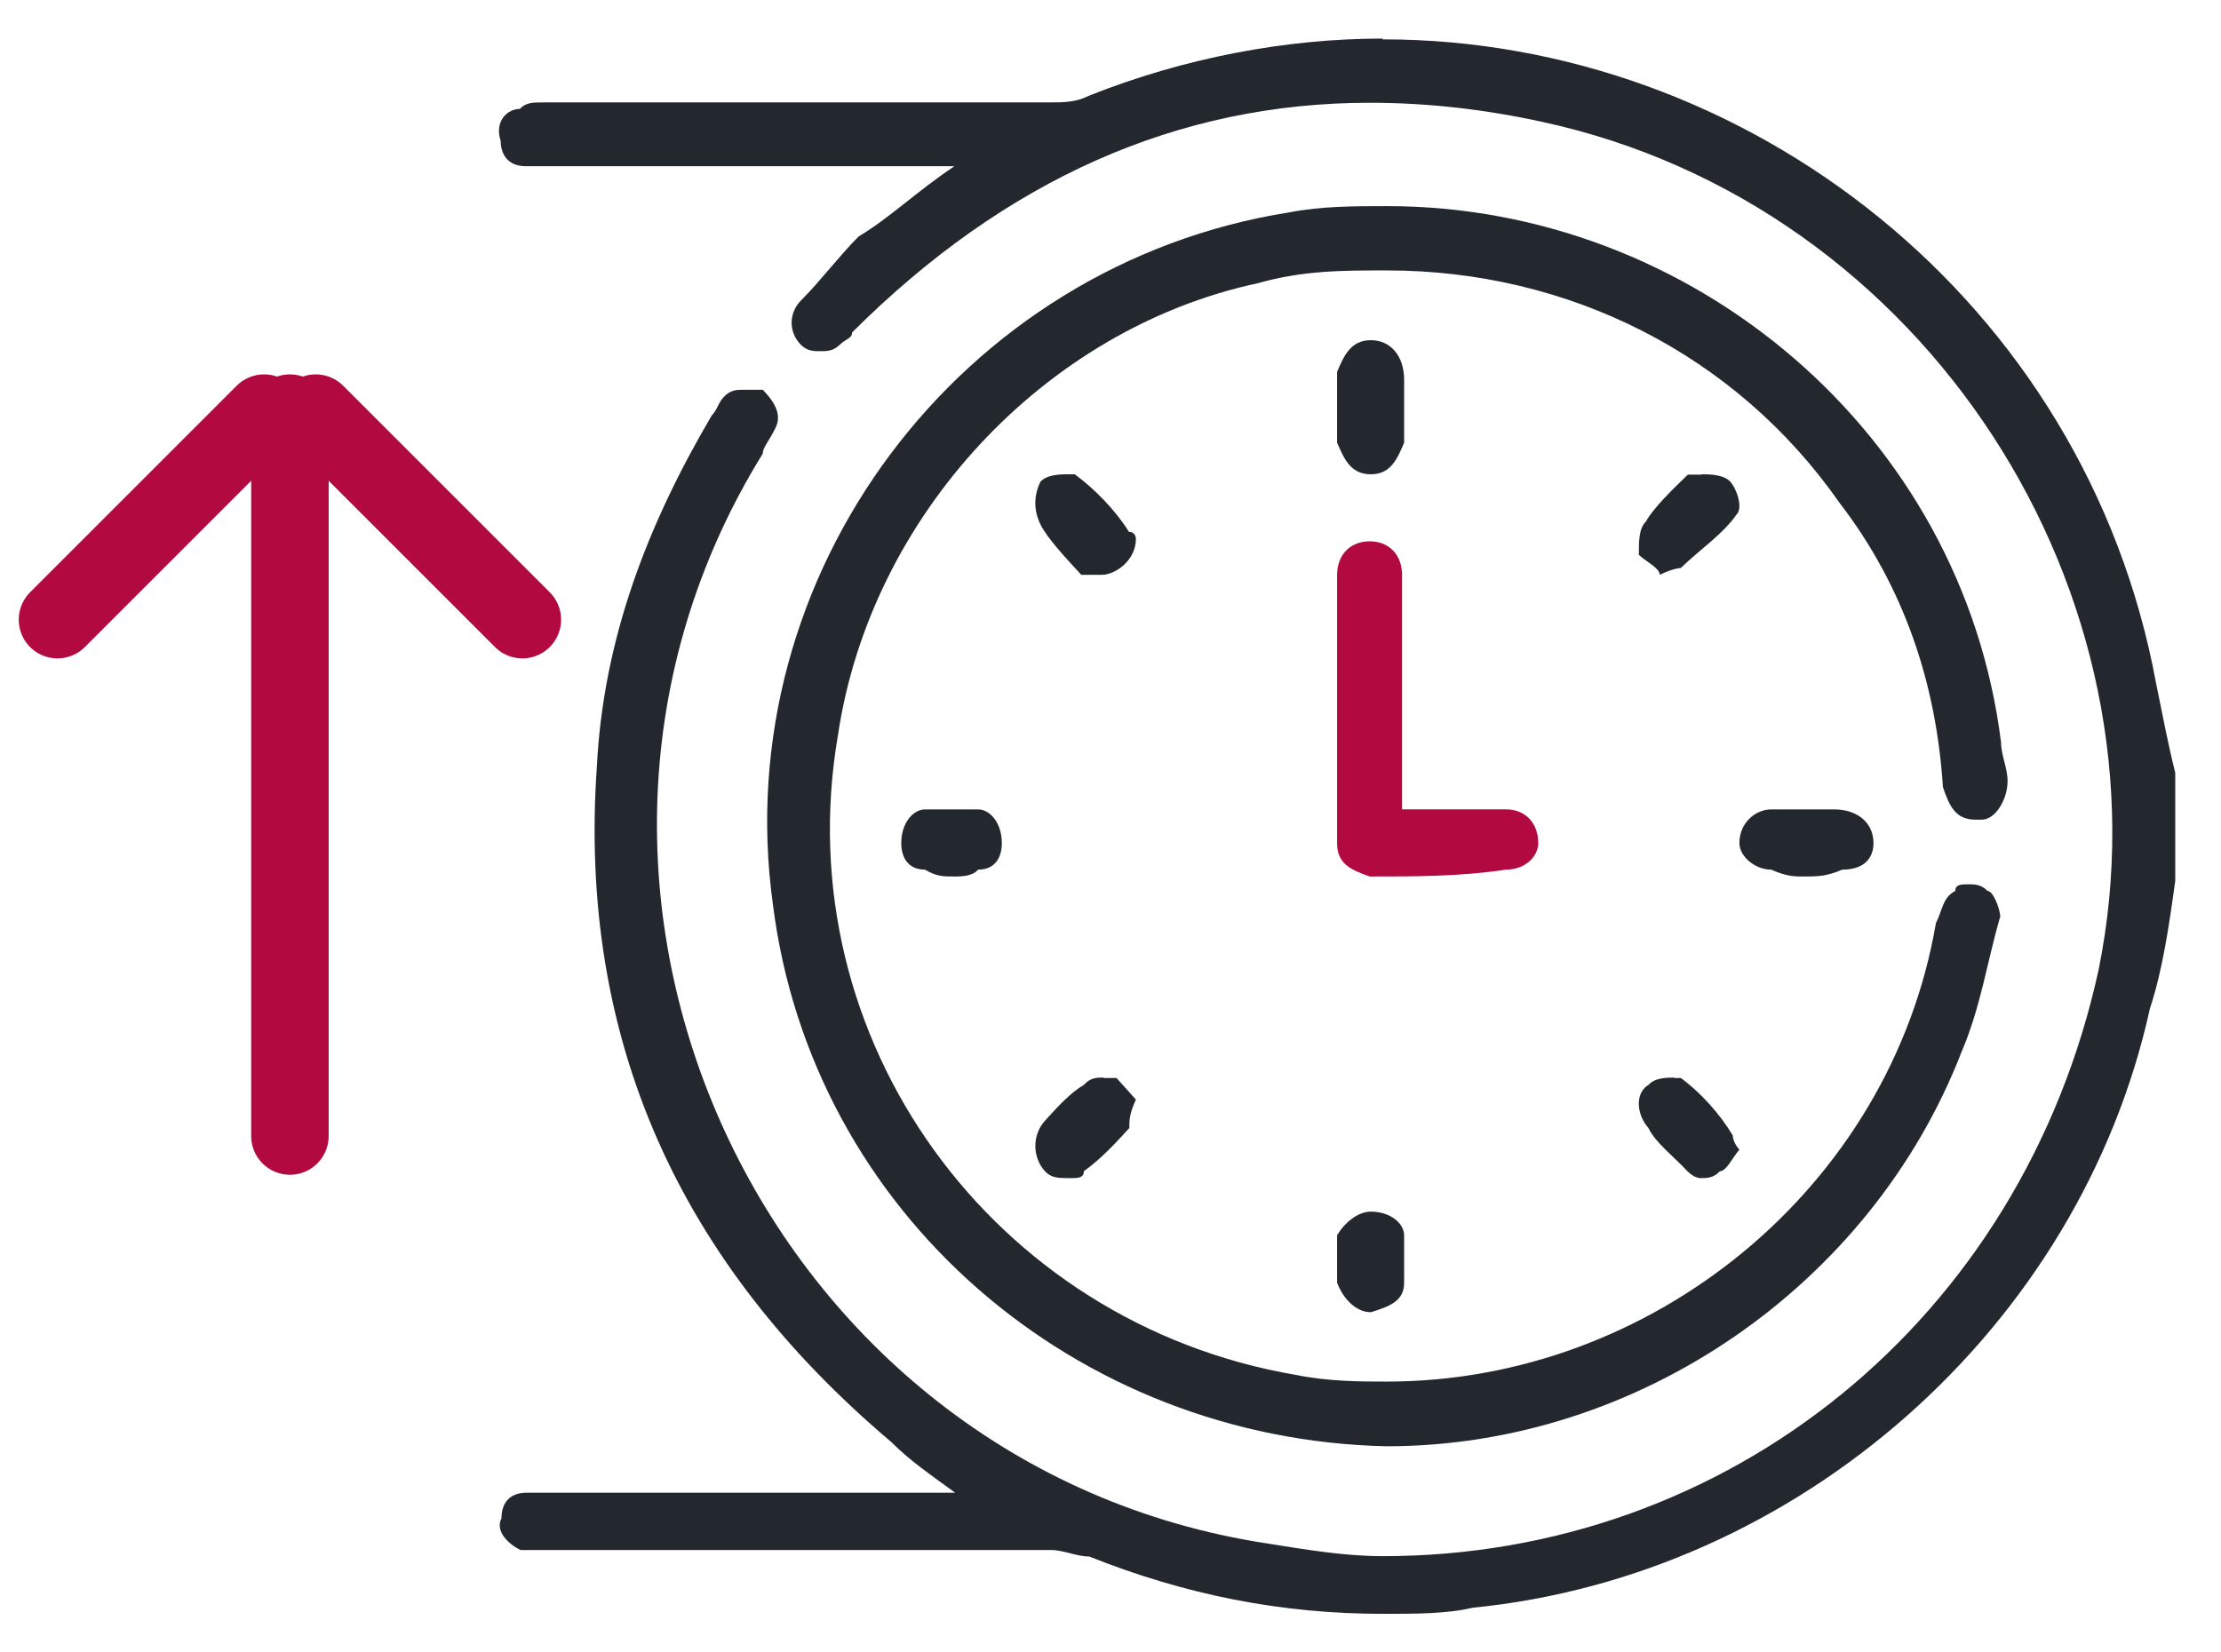 <svg width="43" height="32" viewBox="0 0 43 32" fill="none" xmlns="http://www.w3.org/2000/svg">
<path fill-rule="evenodd" clip-rule="evenodd" d="M26.764 0.747C24.91 0.747 22.929 1.117 21.074 1.857C20.829 1.983 20.577 1.983 20.332 1.983H10.554C10.309 1.983 10.183 1.983 10.065 2.109C9.82 2.109 9.568 2.353 9.694 2.73C9.694 2.974 9.82 3.219 10.183 3.219H18.478C17.736 3.715 17.239 4.21 16.623 4.58C16.252 4.951 15.881 5.446 15.51 5.816C15.265 6.061 15.265 6.438 15.51 6.682C15.636 6.801 15.755 6.801 15.881 6.801C16.007 6.801 16.126 6.801 16.252 6.682C16.378 6.557 16.497 6.556 16.497 6.438C19.472 3.47 22.81 1.99 26.52 1.99C27.632 1.99 28.745 2.116 29.858 2.36C37.284 3.966 42.106 11.5 40.63 18.783C39.146 25.569 33.449 30.136 26.772 30.136C26.03 30.136 25.288 30.01 24.546 29.892C14.768 28.411 9.575 17.177 14.768 8.784C14.768 8.658 14.894 8.54 15.013 8.288C15.139 8.044 15.013 7.8 14.768 7.548H14.397C14.271 7.548 14.152 7.548 14.026 7.674C13.9 7.8 13.9 7.918 13.781 8.044C12.543 10.146 11.682 12.366 11.556 14.838C11.185 20.145 13.166 24.467 17.253 27.923C17.624 28.293 17.995 28.544 18.492 28.907H10.198C9.827 28.907 9.709 29.151 9.709 29.403C9.582 29.647 9.835 29.899 10.079 30.017H20.347C20.592 30.017 20.844 30.143 21.089 30.143C22.944 30.883 24.798 31.253 26.779 31.253C27.395 31.253 28.018 31.253 28.508 31.135C34.821 30.513 40.267 25.703 41.624 19.53C41.869 18.79 41.995 17.924 42.114 17.058V14.964C41.988 14.468 41.869 13.854 41.743 13.232C40.378 5.824 33.82 0.762 26.772 0.762L26.764 0.747Z" fill="#23272E"/>
<path fill-rule="evenodd" clip-rule="evenodd" d="M26.84 3.992C26.21 3.992 25.588 3.992 24.965 4.112C18.591 5.117 14.084 11.117 14.962 17.5C15.712 23.508 20.841 27.88 26.848 28.008C31.722 28.008 36.229 24.88 37.976 20.373C38.351 19.495 38.471 18.625 38.726 17.748C38.726 17.628 38.598 17.253 38.478 17.253C38.358 17.125 38.231 17.125 38.103 17.125C37.976 17.125 37.856 17.125 37.856 17.253C37.608 17.38 37.608 17.628 37.481 17.875C36.603 23.005 31.977 26.755 26.855 26.755C26.353 26.755 25.73 26.755 25.1 26.628C19.221 25.63 15.217 20.125 16.222 14.245C16.852 9.992 20.226 6.37 24.35 5.485C25.228 5.237 25.978 5.237 26.855 5.237C30.357 5.237 33.604 6.857 35.614 9.737C36.866 11.365 37.488 13.24 37.616 15.242C37.743 15.617 37.863 15.873 38.246 15.873H38.373C38.621 15.873 38.868 15.498 38.868 15.123C38.868 14.875 38.741 14.62 38.741 14.373C37.991 8.365 32.734 3.992 26.863 3.992H26.84Z" fill="#23272E"/>
<path fill-rule="evenodd" clip-rule="evenodd" d="M26.52 10.483C26.143 10.483 25.887 10.74 25.887 11.137V16.328C25.887 16.717 26.135 16.841 26.52 16.974C27.401 16.974 28.275 16.974 29.156 16.841C29.533 16.841 29.781 16.584 29.781 16.328C29.781 15.938 29.533 15.674 29.156 15.674H27.145V11.137C27.145 10.748 26.896 10.483 26.52 10.483Z" fill="#B20941"/>
<path fill-rule="evenodd" clip-rule="evenodd" d="M26.54 6.588C26.151 6.588 26.019 6.89 25.887 7.201V8.572C26.019 8.874 26.143 9.185 26.54 9.185C26.928 9.185 27.053 8.883 27.185 8.572V7.814V7.356C27.185 6.899 26.928 6.588 26.54 6.588Z" fill="#23272E"/>
<path fill-rule="evenodd" clip-rule="evenodd" d="M20.674 9.185C20.54 9.185 20.28 9.185 20.145 9.326C20.011 9.601 20.011 9.884 20.145 10.158C20.28 10.433 20.674 10.849 20.935 11.132H21.329C21.59 11.132 21.992 10.857 21.992 10.433C21.992 10.433 21.992 10.3 21.858 10.3C21.598 9.884 21.195 9.468 20.808 9.185H20.674Z" fill="#23272E"/>
<path fill-rule="evenodd" clip-rule="evenodd" d="M32.945 9.192H32.678C32.41 9.448 32.004 9.844 31.866 10.1C31.729 10.232 31.729 10.488 31.729 10.744C31.866 10.876 32.134 11 32.134 11.132C32.402 11 32.54 11 32.54 11C32.945 10.612 33.351 10.348 33.618 9.968C33.756 9.836 33.618 9.448 33.489 9.317C33.351 9.185 33.083 9.185 32.945 9.185V9.192Z" fill="#23272E"/>
<path fill-rule="evenodd" clip-rule="evenodd" d="M21.36 20.868C21.232 20.868 21.112 20.868 20.984 21.01C20.735 21.152 20.48 21.428 20.231 21.704C19.983 21.98 19.983 22.406 20.231 22.682C20.359 22.815 20.48 22.815 20.735 22.815C20.863 22.815 20.984 22.815 20.984 22.682C21.36 22.406 21.608 22.122 21.864 21.846C21.864 21.704 21.864 21.57 21.992 21.294C21.864 21.152 21.744 21.018 21.616 20.876H21.367L21.36 20.868Z" fill="#23272E"/>
<path fill-rule="evenodd" clip-rule="evenodd" d="M32.414 20.868C32.286 20.868 32.036 20.868 31.916 21.01C31.666 21.152 31.666 21.562 31.916 21.846C32.044 22.122 32.414 22.406 32.671 22.682C32.799 22.815 32.92 22.815 32.92 22.815C33.049 22.815 33.17 22.815 33.298 22.682C33.426 22.682 33.547 22.406 33.676 22.264C33.547 22.122 33.547 21.988 33.547 21.988C33.298 21.57 32.92 21.152 32.542 20.876H32.414V20.868Z" fill="#23272E"/>
<path fill-rule="evenodd" clip-rule="evenodd" d="M26.54 23.464C26.283 23.464 26.019 23.691 25.887 23.925V24.84C26.019 25.184 26.275 25.412 26.54 25.412C26.928 25.294 27.185 25.184 27.185 24.84V23.925C27.185 23.698 26.928 23.464 26.54 23.464Z" fill="#23272E"/>
<path fill-rule="evenodd" clip-rule="evenodd" d="M18.485 15.675H17.909C17.682 15.675 17.449 15.932 17.449 16.328C17.449 16.585 17.566 16.841 17.909 16.841C18.135 16.974 18.251 16.974 18.485 16.974C18.594 16.974 18.827 16.974 18.937 16.841C19.28 16.841 19.396 16.585 19.396 16.328C19.396 15.94 19.17 15.675 18.937 15.675H18.485Z" fill="#23272E"/>
<path fill-rule="evenodd" clip-rule="evenodd" d="M34.896 15.675H34.291C33.988 15.675 33.676 15.932 33.676 16.328C33.676 16.585 33.978 16.841 34.291 16.841C34.593 16.974 34.749 16.974 34.896 16.974C35.199 16.974 35.355 16.974 35.667 16.841C36.125 16.841 36.272 16.585 36.272 16.328C36.272 15.94 35.969 15.675 35.511 15.675H34.896Z" fill="#23272E"/>
<path d="M5.613 22L5.613 8" stroke="#B20941" stroke-width="1.5" stroke-linecap="round"/>
<path d="M10.113 12L6.113 8" stroke="#B20941" stroke-width="1.5" stroke-linecap="round"/>
<path d="M1.113 12L5.113 8" stroke="#B20941" stroke-width="1.5" stroke-linecap="round"/>
</svg>

